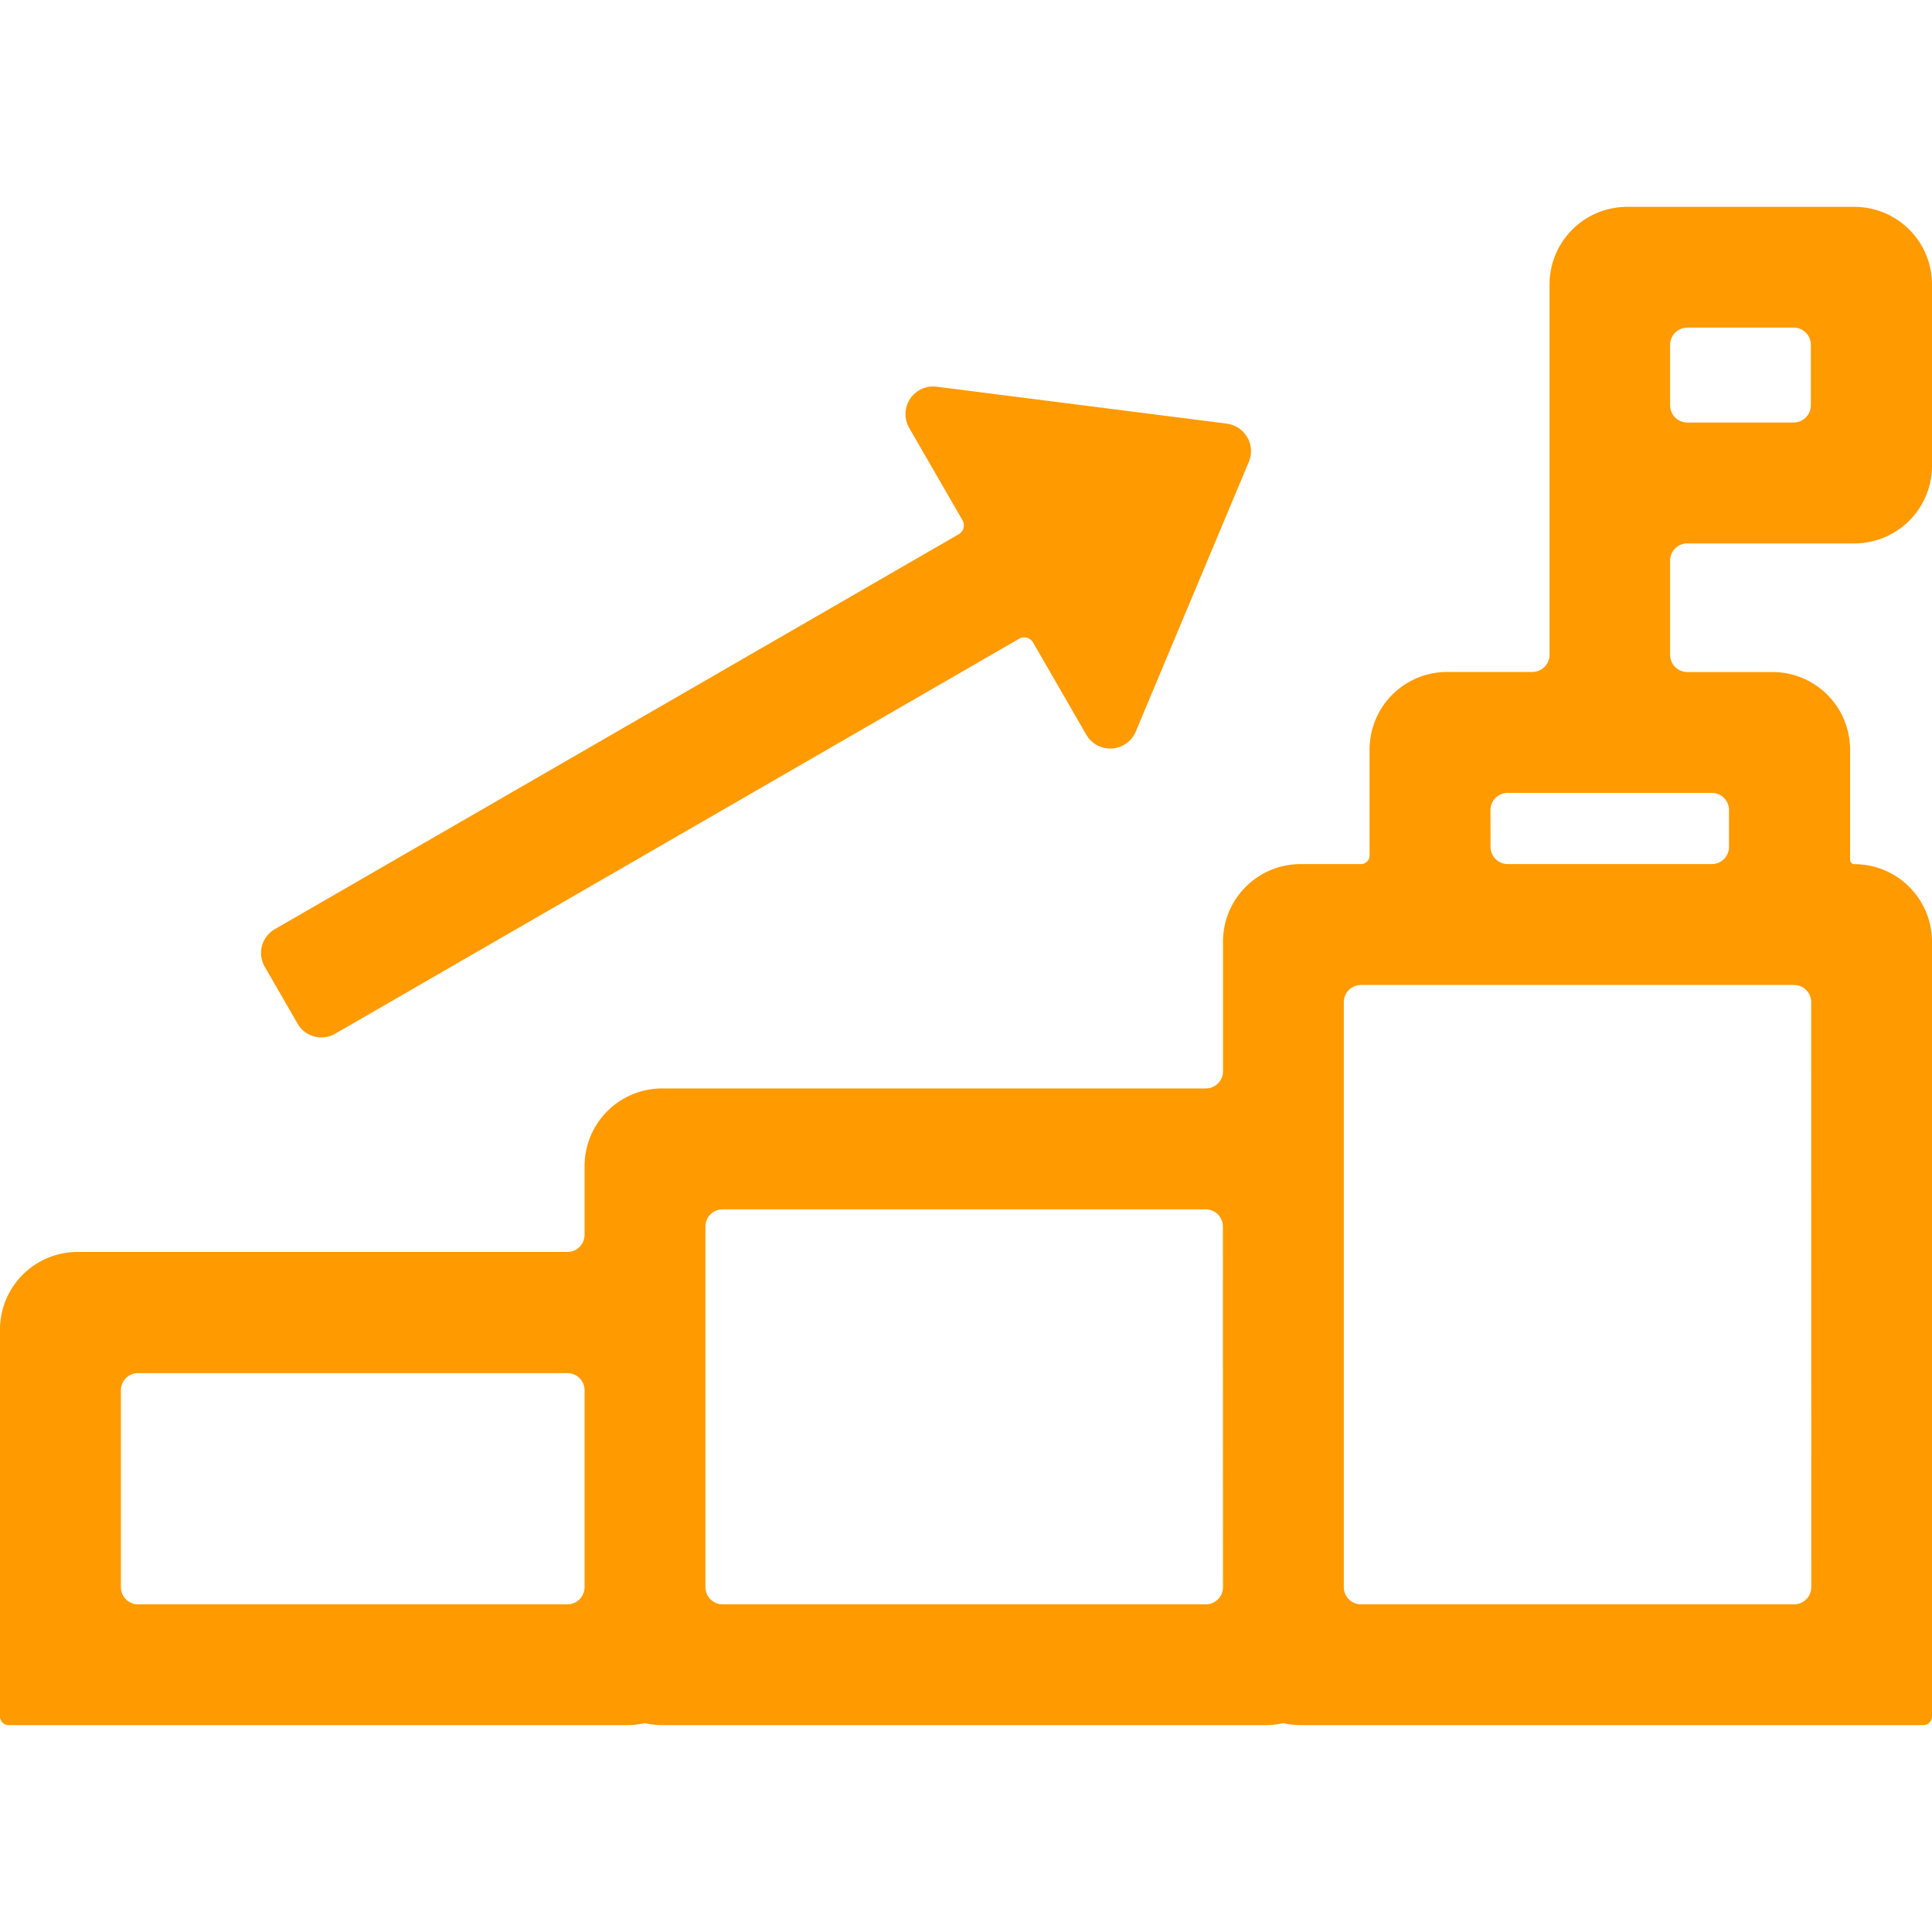 <svg xmlns="http://www.w3.org/2000/svg" xmlns:xlink="http://www.w3.org/1999/xlink" width="45" height="45" viewBox="0 0 45 45">
  <defs>
    <clipPath id="clip-path">
      <rect id="Rectangle_3240" data-name="Rectangle 3240" width="45" height="35.364" fill="#ff9a00"/>
    </clipPath>
    <clipPath id="clip-應變">
      <rect width="45" height="45"/>
    </clipPath>
  </defs>
  <g id="應變" clip-path="url(#clip-應變)">
    <g id="Group_11255" data-name="Group 11255" transform="translate(0 4.818)">
      <g id="Group_11092" data-name="Group 11092" clip-path="url(#clip-path)">
        <path id="Path_8043" data-name="Path 8043" d="M43.192,15.31h0a.1.1,0,0,1-.1-.1V12.643a1.808,1.808,0,0,0-1.808-1.808H39.3a.4.4,0,0,1-.4-.4V8.239a.4.4,0,0,1,.4-.4h3.885A1.808,1.808,0,0,0,45,6.029V1.808A1.808,1.808,0,0,0,43.189,0H37.9a1.808,1.808,0,0,0-1.808,1.808v8.625a.4.4,0,0,1-.4.4H33.711A1.808,1.808,0,0,0,31.9,12.643v2.465a.2.2,0,0,1-.2.2H30.294a1.808,1.808,0,0,0-1.808,1.808v3.018a.4.4,0,0,1-.4.4H15.424a1.808,1.808,0,0,0-1.808,1.808v1.6a.4.4,0,0,1-.4.4H1.808A1.808,1.808,0,0,0,0,26.158v9.005a.2.2,0,0,0,.2.2h14.42a1.805,1.805,0,0,0,.4-.046,1.805,1.805,0,0,0,.4.046H29.49a1.805,1.805,0,0,0,.4-.046,1.805,1.805,0,0,0,.4.046H44.8a.2.2,0,0,0,.2-.2V17.118a1.808,1.808,0,0,0-1.808-1.808M39.3,2.813h2.478a.4.4,0,0,1,.4.4V4.623a.4.4,0,0,1-.4.4H39.3a.4.4,0,0,1-.4-.4V3.214a.4.4,0,0,1,.4-.4M13.616,32.15a.4.4,0,0,1-.4.4h-10a.4.4,0,0,1-.4-.4V27.564a.4.4,0,0,1,.4-.4h10a.4.4,0,0,1,.4.4Zm14.87,0a.4.4,0,0,1-.4.4H16.831a.4.4,0,0,1-.4-.4v-8.4a.4.4,0,0,1,.4-.4H28.084a.4.4,0,0,1,.4.4Zm6.23-18.1a.4.4,0,0,1,.4-.4h4.756a.4.4,0,0,1,.4.4v.858a.4.4,0,0,1-.4.4H35.118a.4.4,0,0,1-.4-.4Zm7.472,18.1a.4.4,0,0,1-.4.4H31.7a.4.4,0,0,1-.4-.4V18.524a.4.4,0,0,1,.4-.4H41.786a.4.4,0,0,1,.4.4Z" fill="#ff9a00"/>
        <path id="Path_8044" data-name="Path 8044" d="M143.6,84.158l-6.758-.86a.644.644,0,0,0-.639.962l1.24,2.148a.238.238,0,0,1-.087.326l-15.931,9.2a.64.64,0,0,0-.234.874l.766,1.327a.64.64,0,0,0,.874.234l15.931-9.2a.238.238,0,0,1,.325.087l1.24,2.148a.644.644,0,0,0,1.152-.073l2.634-6.283a.644.644,0,0,0-.513-.888" transform="translate(-115.025 -79.109)" fill="#ff9a00"/>
      </g>
    </g>
  </g>
</svg>

